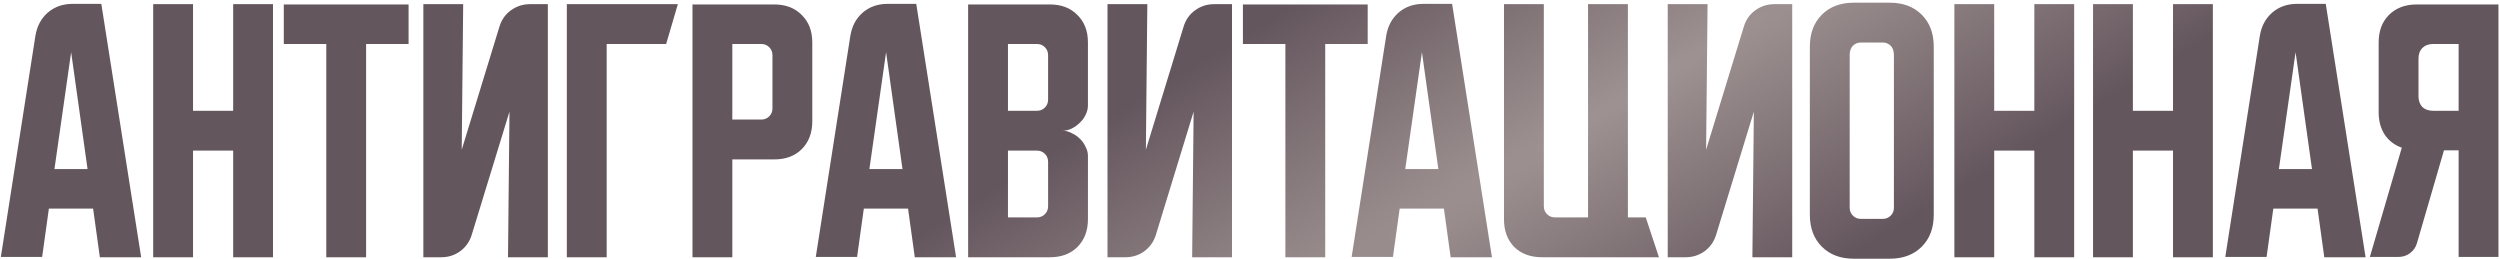 <?xml version="1.0" encoding="UTF-8"?> <svg xmlns="http://www.w3.org/2000/svg" width="704" height="73" viewBox="0 0 704 73" fill="none"> <path d="M9.971 10.079C10.411 7.384 11.566 5.212 13.436 3.562C15.36 1.912 17.698 1.087 20.447 1.087H28.531L39.75 72.44H28.119L26.221 58.747H13.765L11.868 72.358H0.237L9.971 10.079ZM15.333 47.611H24.654L20.035 14.698L15.333 47.611ZM43.138 1.17H54.356V31.196H65.657V1.17H76.876V72.44H65.657V42.414H54.356V72.44H43.138V1.17ZM79.916 1.252H115.057V12.388H103.096V72.44H91.877V12.388H79.916V1.252ZM119.215 72.44V1.17H130.433L130.021 42.167L140.662 7.439C141.267 5.514 142.339 4.002 143.879 2.902C145.474 1.747 147.261 1.17 149.241 1.17H154.273V72.44H143.054L143.467 31.443L132.825 66.171C132.221 68.096 131.121 69.636 129.526 70.79C127.986 71.89 126.226 72.44 124.247 72.44H119.215ZM190.885 1.17L187.585 12.388H170.84V72.44H159.621V1.17H190.885ZM195.002 1.252H218.016C221.261 1.252 223.845 2.242 225.77 4.222C227.75 6.147 228.74 8.731 228.74 11.976V34.165C228.74 37.41 227.75 40.022 225.77 42.002C223.845 43.926 221.261 44.889 218.016 44.889H206.22V72.44H195.002V1.252ZM206.22 12.388V33.67H214.386C215.266 33.67 216.009 33.368 216.614 32.763C217.219 32.158 217.521 31.416 217.521 30.536V15.523C217.521 14.643 217.219 13.9 216.614 13.296C216.009 12.691 215.266 12.388 214.386 12.388H206.22ZM239.458 10.079C239.898 7.384 241.053 5.212 242.922 3.562C244.847 1.912 247.184 1.087 249.934 1.087H258.018L269.236 72.44H257.606L255.708 58.747H243.252L241.355 72.358H229.724L239.458 10.079ZM244.82 47.611H254.141L249.522 14.698L244.82 47.611ZM272.625 1.252H295.639C298.884 1.252 301.469 2.242 303.393 4.222C305.373 6.147 306.363 8.731 306.363 11.976V29.711C306.363 30.591 306.143 31.471 305.703 32.35C305.318 33.175 304.768 33.918 304.053 34.578C303.393 35.238 302.623 35.788 301.744 36.227C300.919 36.612 300.094 36.805 299.269 36.805C300.094 36.805 300.919 37.025 301.744 37.465C302.623 37.85 303.393 38.372 304.053 39.032C304.768 39.692 305.318 40.462 305.703 41.342C306.143 42.167 306.363 43.019 306.363 43.899V61.717C306.363 64.961 305.373 67.573 303.393 69.553C301.469 71.478 298.884 72.44 295.639 72.44H272.625V1.252ZM283.843 42.414V61.222H292.01C292.89 61.222 293.632 60.919 294.237 60.314C294.842 59.709 295.144 58.967 295.144 58.087V45.549C295.144 44.669 294.842 43.926 294.237 43.322C293.632 42.717 292.89 42.414 292.01 42.414H283.843ZM292.01 31.196C292.89 31.196 293.632 30.893 294.237 30.288C294.842 29.683 295.144 28.941 295.144 28.061V15.523C295.144 14.643 294.842 13.9 294.237 13.296C293.632 12.691 292.89 12.388 292.01 12.388H283.843V31.196H292.01ZM311.872 72.44V1.17H323.09L322.678 42.167L333.319 7.439C333.924 5.514 334.996 4.002 336.536 2.902C338.131 1.747 339.918 1.17 341.898 1.17H346.929V72.44H335.711L336.123 31.443L325.482 66.171C324.877 68.096 323.778 69.636 322.183 70.79C320.643 71.89 318.883 72.44 316.903 72.44H311.872ZM350.003 1.252H385.144V12.388H373.183V72.44H361.964V12.388H350.003V1.252ZM390.355 10.079C390.795 7.384 391.95 5.212 393.819 3.562C395.744 1.912 398.081 1.087 400.831 1.087H408.915L420.133 72.44H408.502L406.605 58.747H394.149L392.252 72.358H380.621L390.355 10.079ZM395.717 47.611H405.038L400.418 14.698L395.717 47.611ZM423.522 61.717V1.17H434.74V58.087C434.74 58.967 435.043 59.709 435.648 60.314C436.253 60.919 436.995 61.222 437.875 61.222H447.196V1.17H458.415V61.222H463.446L467.158 72.44H434.245C431.001 72.44 428.389 71.478 426.409 69.553C424.484 67.573 423.522 64.961 423.522 61.717ZM469.632 72.44V1.17H480.85L480.438 42.167L491.079 7.439C491.684 5.514 492.756 4.002 494.296 2.902C495.891 1.747 497.678 1.17 499.658 1.17H504.69V72.44H493.471L493.884 31.443L483.242 66.171C482.638 68.096 481.538 69.636 479.943 70.79C478.403 71.89 476.643 72.44 474.664 72.44H469.632ZM509.652 13.131C509.652 9.391 510.779 6.394 513.034 4.139C515.289 1.885 518.286 0.757 522.025 0.757H532.171C535.911 0.757 538.908 1.885 541.163 4.139C543.417 6.394 544.545 9.391 544.545 13.131V60.479C544.545 64.219 543.417 67.216 541.163 69.471C538.908 71.725 535.911 72.853 532.171 72.853H522.025C518.286 72.853 515.289 71.725 513.034 69.471C510.779 67.216 509.652 64.219 509.652 60.479V13.131ZM524.005 61.634H530.192C531.071 61.634 531.814 61.332 532.419 60.727C533.024 60.122 533.326 59.379 533.326 58.499V15.523C533.326 14.368 533.024 13.488 532.419 12.883C531.814 12.278 531.071 11.976 530.192 11.976H524.005C523.125 11.976 522.383 12.278 521.778 12.883C521.173 13.488 520.87 14.368 520.87 15.523V58.499C520.87 59.379 521.173 60.122 521.778 60.727C522.383 61.332 523.125 61.634 524.005 61.634ZM550.349 1.17H561.567V31.196H572.868V1.17H584.086V72.44H572.868V42.414H561.567V72.44H550.349V1.17ZM589.402 1.17H600.62V31.196H611.921V1.17H623.14V72.44H611.921V42.414H600.62V72.44H589.402V1.17ZM636.372 10.079C636.812 7.384 637.966 5.212 639.836 3.562C641.761 1.912 644.098 1.087 646.848 1.087H654.932L666.15 72.44H654.519L652.622 58.747H640.166L638.269 72.358H626.638L636.372 10.079ZM641.733 47.611H651.055L646.435 14.698L641.733 47.611ZM667.354 72.358L676.345 41.589C674.311 40.874 672.716 39.665 671.561 37.96C670.406 36.2 669.829 34.083 669.829 31.608V11.976C669.829 8.731 670.791 6.147 672.716 4.222C674.696 2.242 677.308 1.252 680.552 1.252H703.567V72.358H692.348V42.332H688.224L680.635 68.398C680.305 69.608 679.645 70.57 678.655 71.285C677.72 72 676.62 72.358 675.355 72.358H667.354ZM681.047 16.513V27.071C681.047 28.336 681.405 29.353 682.12 30.123C682.889 30.838 683.907 31.196 685.172 31.196H692.348V12.388H685.172C683.907 12.388 682.889 12.773 682.12 13.543C681.405 14.258 681.047 15.248 681.047 16.513Z" fill="url(#paint0_radial_762_263)"></path> <defs> <radialGradient id="paint0_radial_762_263" cx="0" cy="0" r="1" gradientUnits="userSpaceOnUse" gradientTransform="translate(466.596 22.032) rotate(59.056) scale(70.666 952.415)"> <stop stop-color="#9F9292"></stop> <stop offset="1" stop-color="#64565D"></stop> </radialGradient> </defs> </svg> 